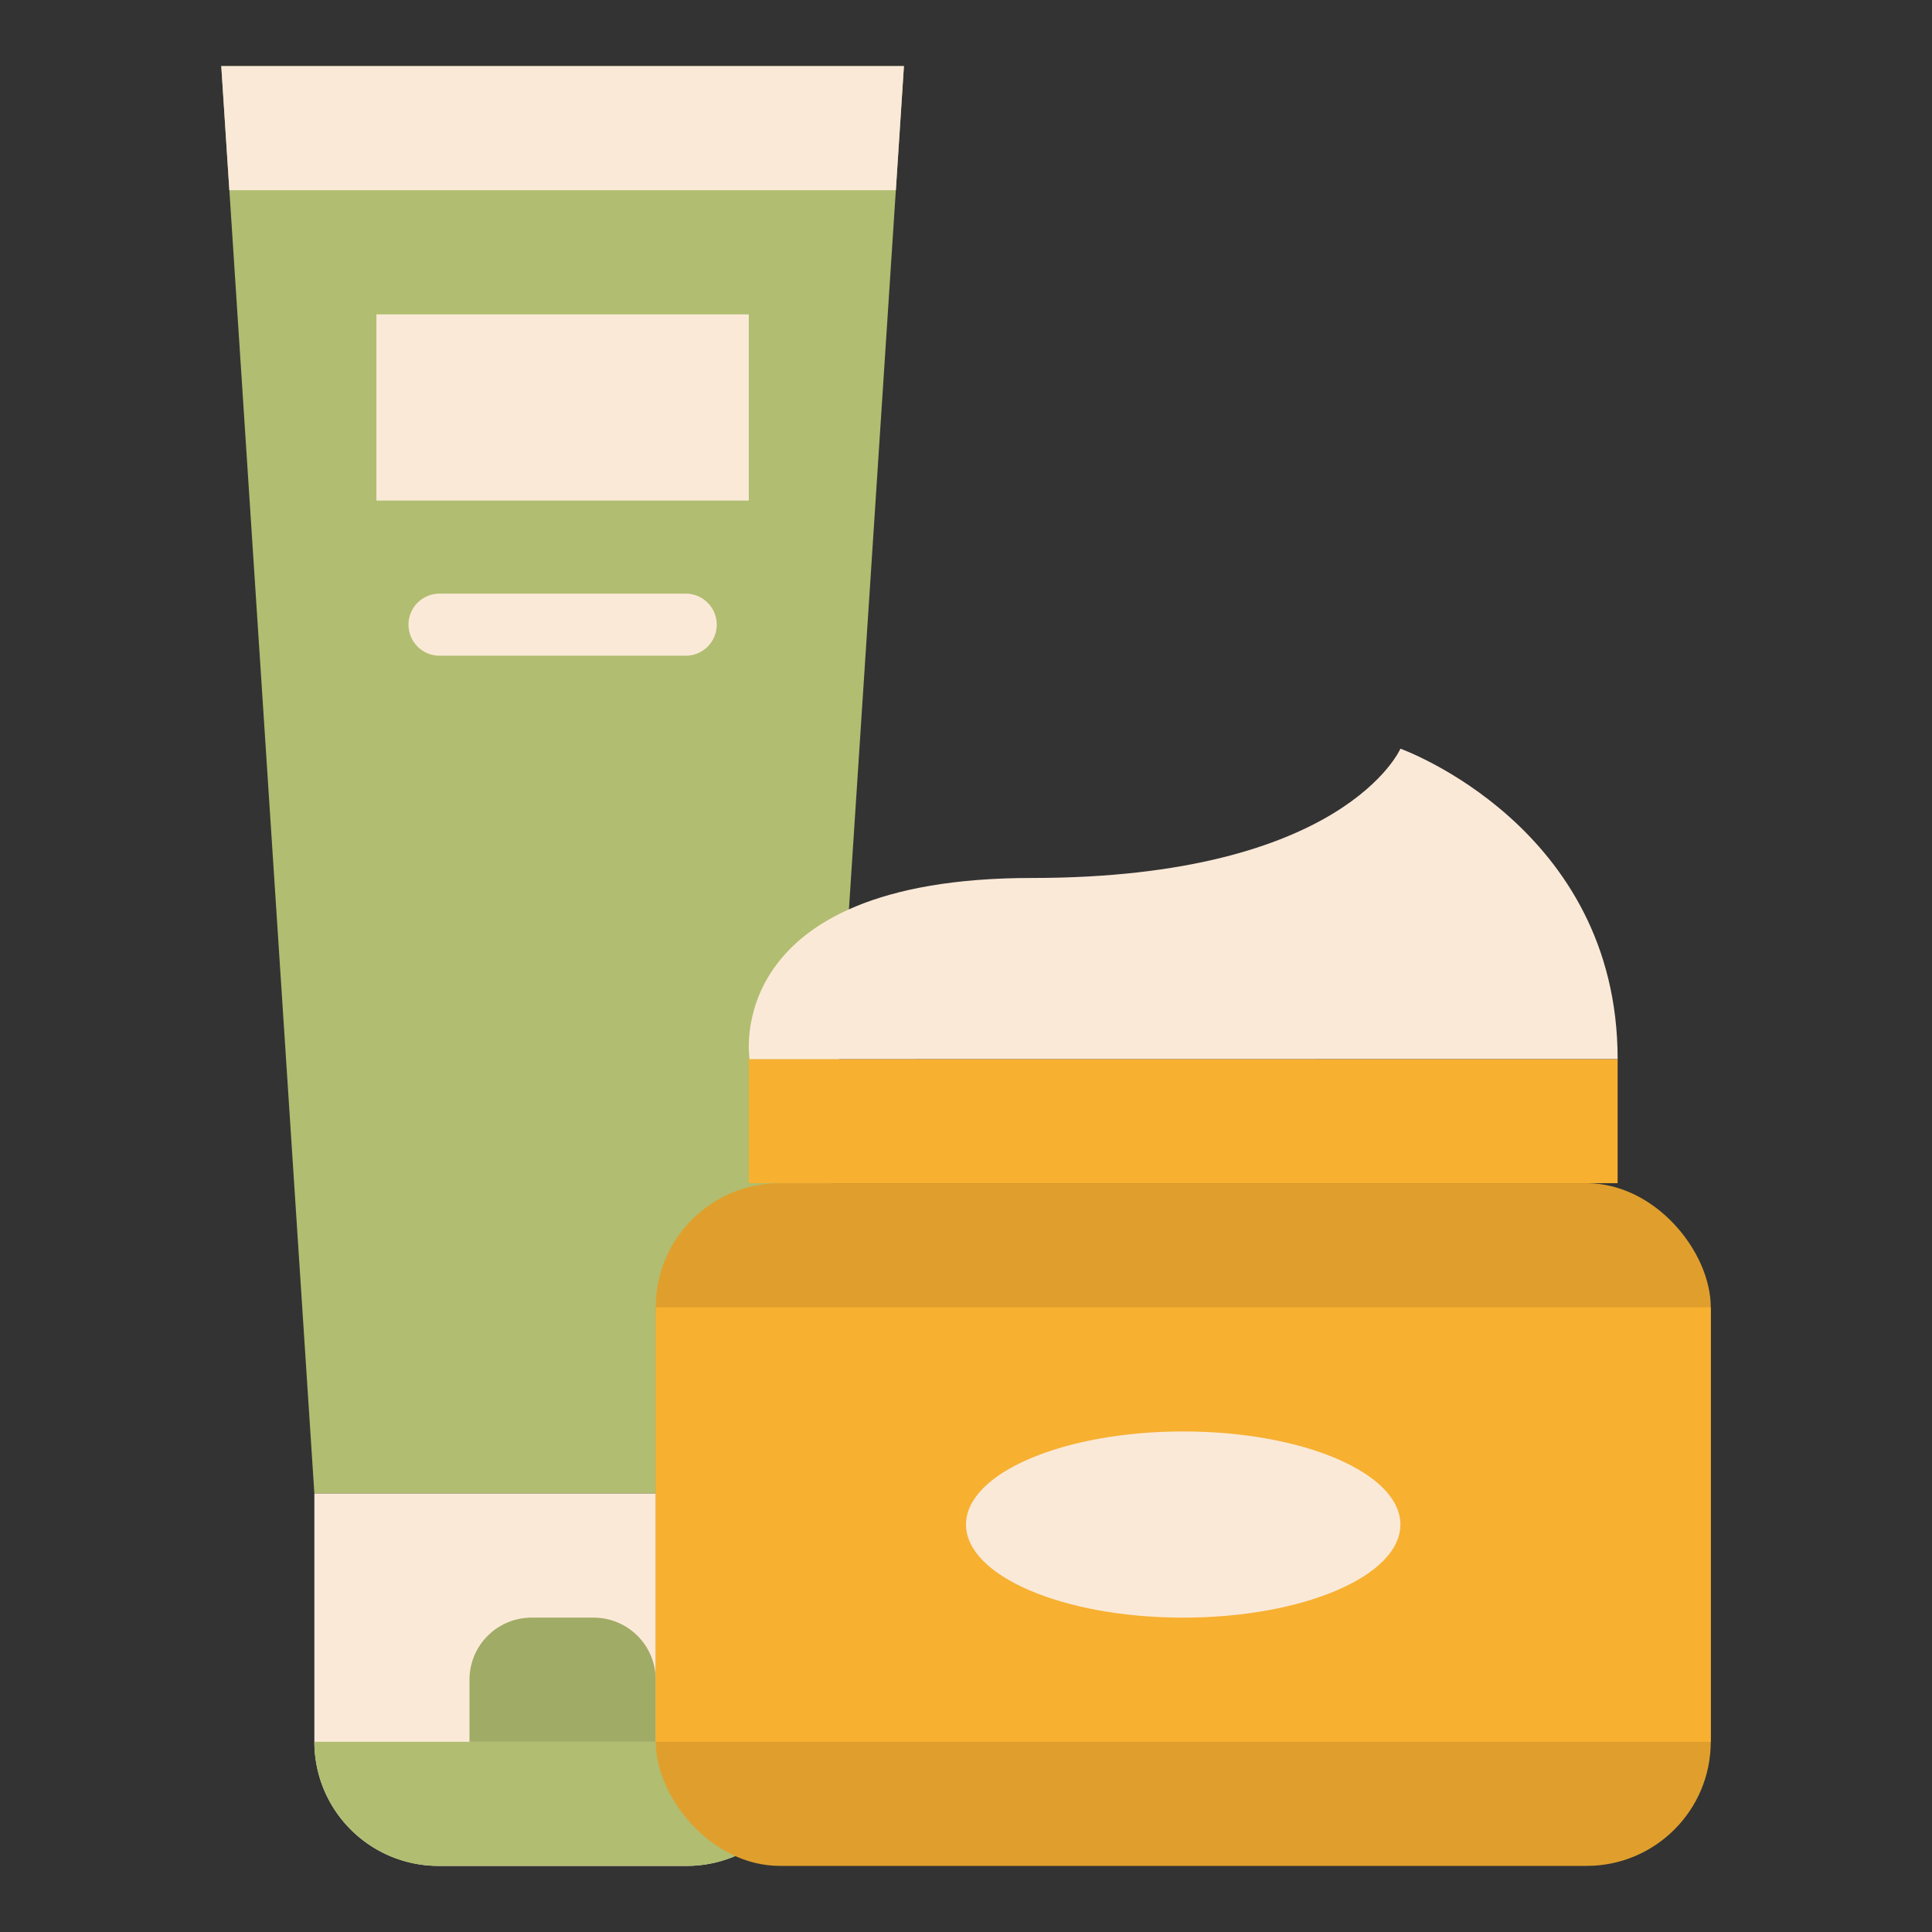 <svg id="Layer_1" data-name="Layer 1" xmlns="http://www.w3.org/2000/svg" viewBox="0 0 512 512"><rect x="0" y="0" width="512" height="512" fill="#333333" stroke="none"/><defs><style>.cls-1{fill:#b1bd70;}.cls-2{fill:#fbe9d8;}.cls-3{fill:#a0ab65;}.cls-4{fill:#e09f2c;}.cls-5{fill:#f7b030;}</style></defs><path class="cls-1" d="M83.31,395.8,58.64,17.52H239.55L214.88,395.8Z"/><path class="cls-2" d="M83.31,395.8H214.88v65.79A32.89,32.89,0,0,1,182,494.48H116.2a32.89,32.89,0,0,1-32.89-32.89V395.8Z"/><path class="cls-1" d="M116.2,494.48H182a32.89,32.89,0,0,0,32.89-32.89H83.31A32.89,32.89,0,0,0,116.2,494.48Z"/><path class="cls-2" d="M239.55,17.52H58.64l2.14,32.89H237.41Z"/><path class="cls-3" d="M140.87,428.69h16.45a16.46,16.46,0,0,1,16.45,16.45v16.45H124.42V445.14A16.46,16.46,0,0,1,140.87,428.69Z"/><rect class="cls-4" x="173.77" y="313.56" width="279.6" height="180.92" rx="32.89"/><path class="cls-5" d="M198.44,280.67H428.69v32.89H198.44Z"/><path class="cls-5" d="M173.77,346.46H453.36V461.59H173.77Z"/><path class="cls-2" d="M198.64,280.67s-7.93-48,74.85-48,97.64-34.26,97.64-34.26,57.56,20.55,57.56,82.23Z"/><ellipse class="cls-2" cx="313.56" cy="404.02" rx="57.56" ry="24.67"/><path class="cls-2" d="M99.75,83.31h98.69v49.34H99.75Z"/><path class="cls-2" d="M182,173.77H116.2a8.23,8.23,0,0,1,0-16.45H182a8.23,8.23,0,0,1,0,16.45Z"/></svg>